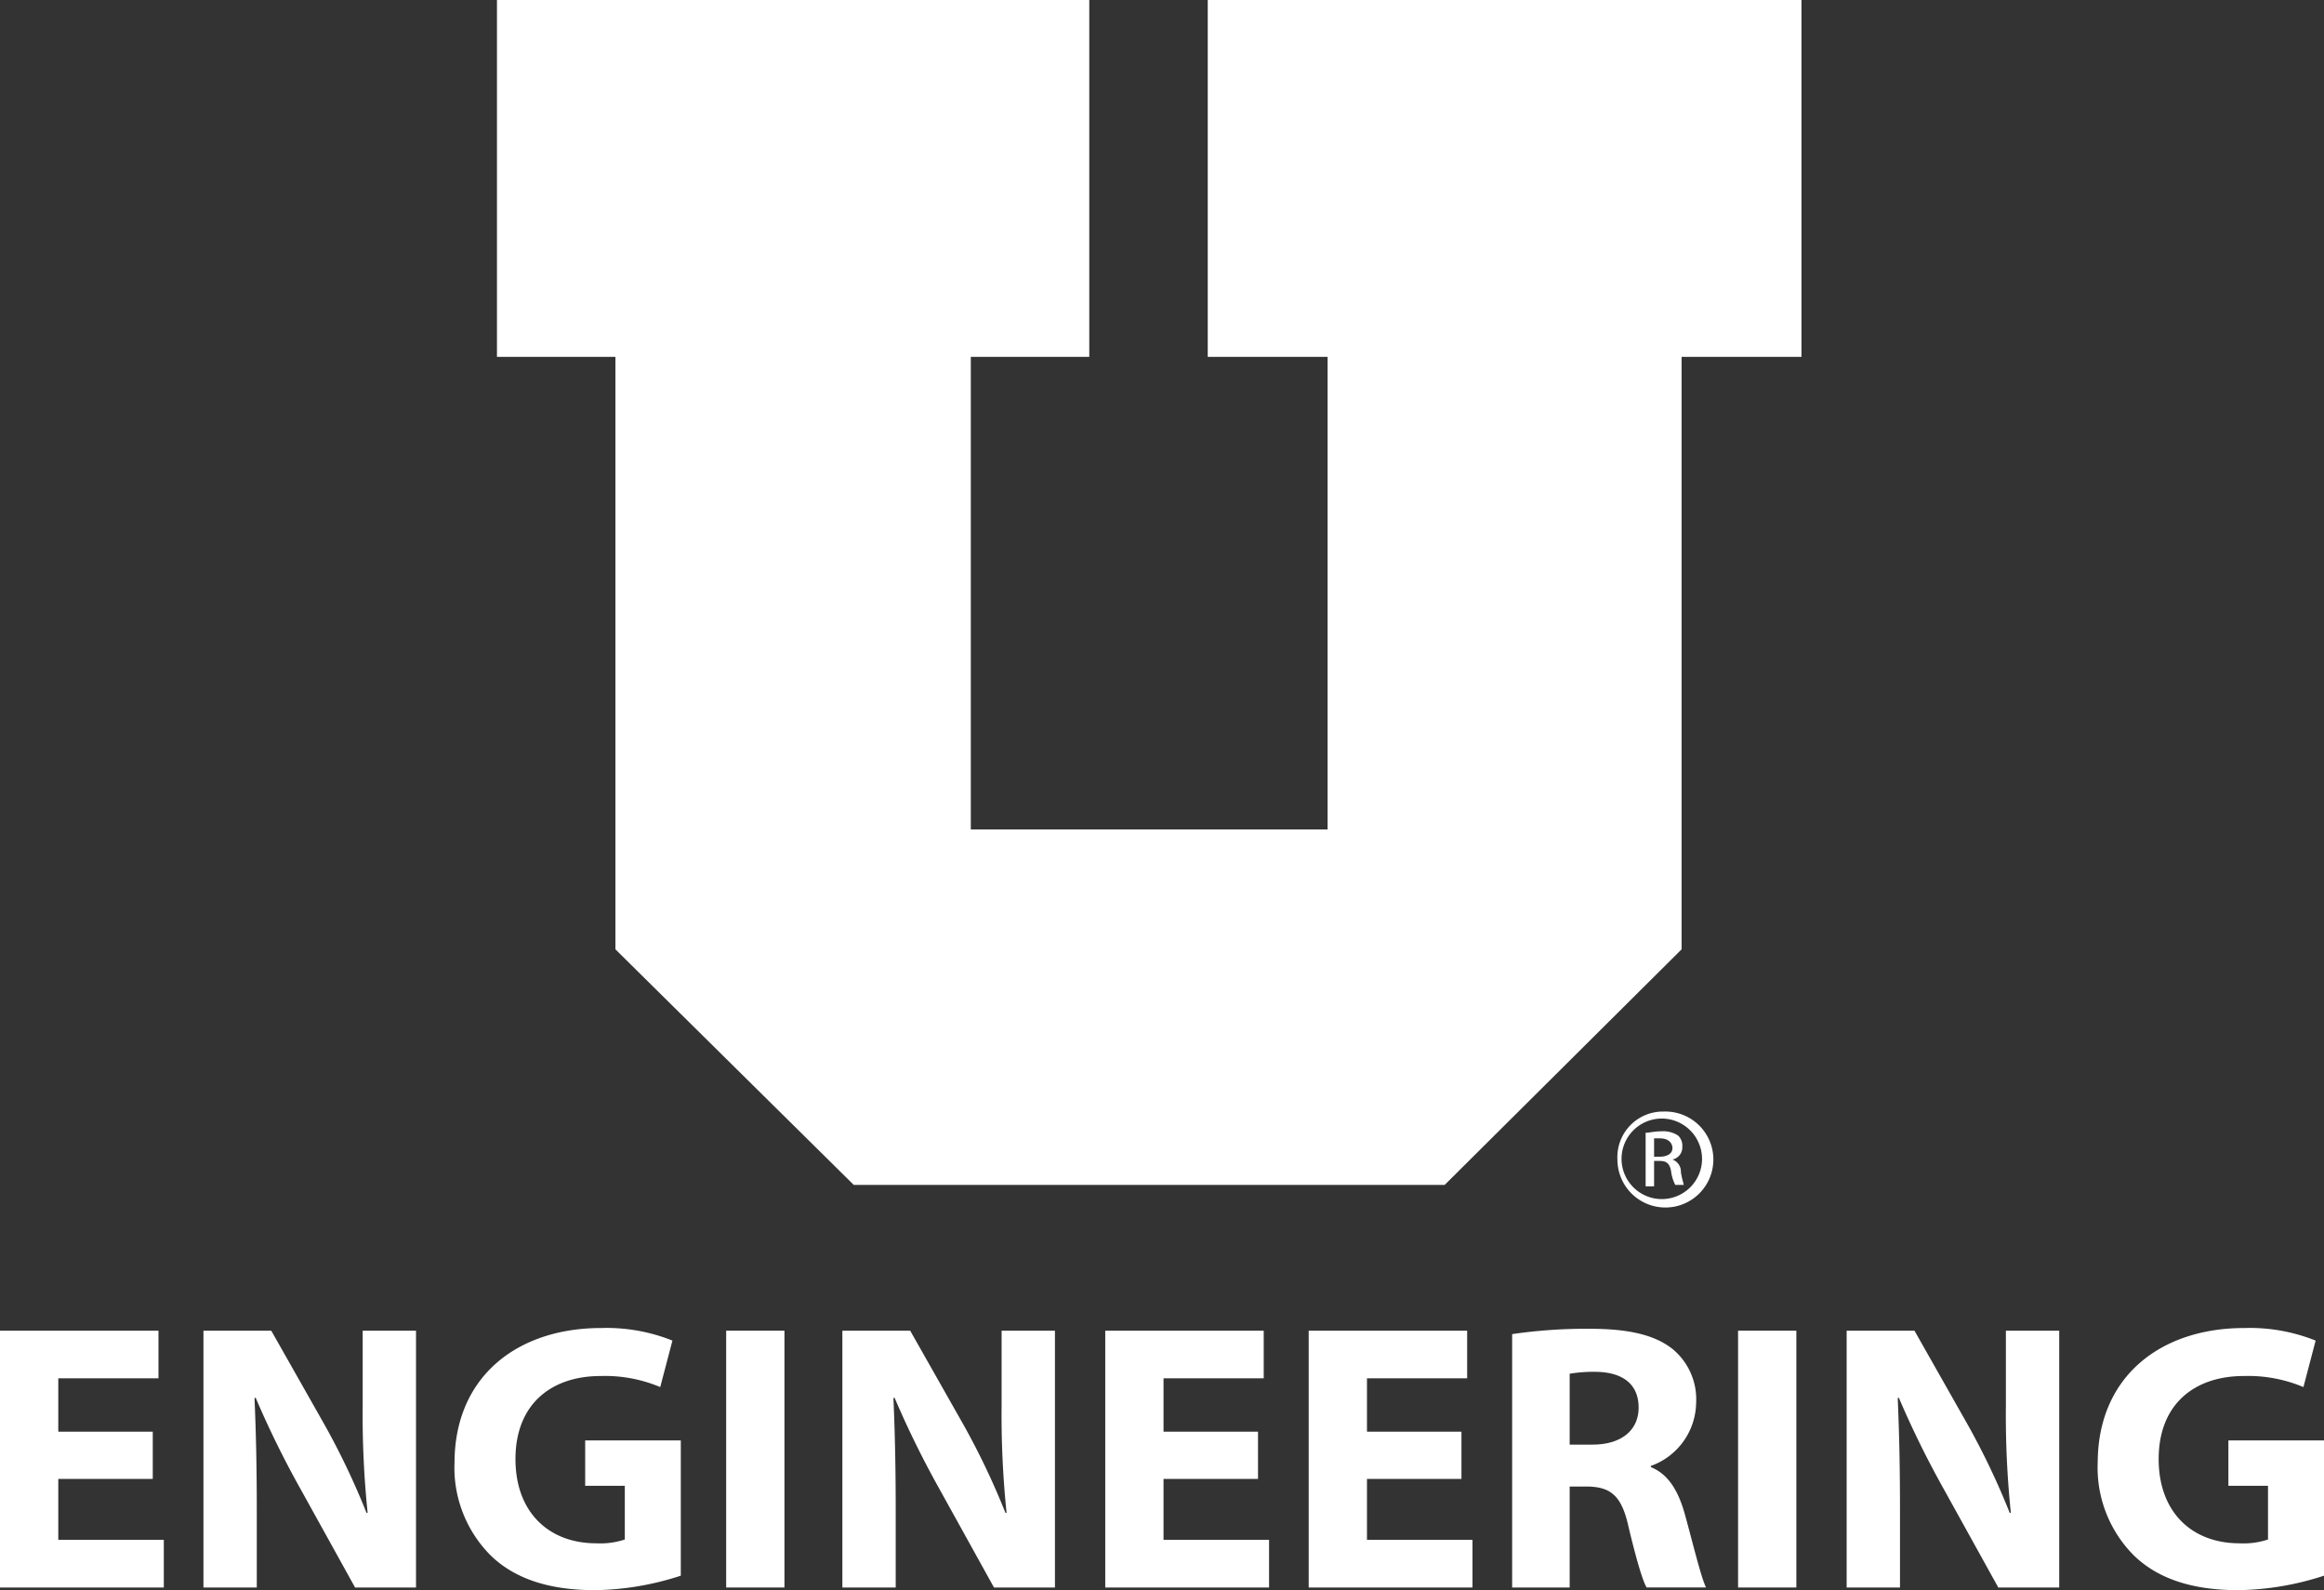 <svg id="Layer_1" data-name="Layer 1" xmlns="http://www.w3.org/2000/svg" viewBox="0 0 305.89 209.25"><rect x="0" y="0" width="305.89" height="209.25" fill="#333333" stroke="none"/><title>u-engineering-logo-sml-white</title><polygon points="65.411 0 65.411 46.963 81.004 46.963 81.004 124.924 112.374 155.923 190.15 155.923 221.335 124.924 221.335 46.963 237.113 46.963 237.113 0 158.966 0 158.966 46.963 174.744 46.963 174.744 109.146 127.781 109.146 127.781 46.963 143.373 46.963 143.373 0 65.411 0" style="fill:#fff"/><path d="M222.324,146.271a6.314,6.314,0,1,1-6.126,6.311,5.996,5.996,0,0,1,6.126-6.311Zm0,.928a5.298,5.298,0,1,0,5.012,5.383,5.319,5.319,0,0,0-5.012-5.383Zm-1.299,8.91h-1.114v-7.054c.557,0,1.114-.186,2.042-.186a3.568,3.568,0,0,1,2.228.557,1.827,1.827,0,0,1,.557,1.485,1.626,1.626,0,0,1-1.299,1.671h0a1.683,1.683,0,0,1,1.114,1.671c.186,1.114.371,1.485.371,1.671h-1.114a5.47,5.47,0,0,1-.557-1.856c-.186-.928-.557-1.299-1.485-1.299h-.743Zm0-3.898h.743c.928,0,1.671-.371,1.671-1.114,0-.557-.371-1.299-1.671-1.299h-.743Z" transform="translate(-3.309)" style="fill:#fff"/><path d="M23.416,194.61H10.981v8.023H24.87V208.9H3.309V175.105H24.168v6.268H10.981v7.02H23.416Z" transform="translate(-3.309)" style="fill:#fff"/><path d="M30.087,208.9V175.105h8.925l7.02,12.385a97.96,97.96,0,0,1,5.516,11.583h.15a125.406,125.406,0,0,1-.652-14.09v-9.878h7.02V208.9H50.044l-7.22-13.036A125.44,125.44,0,0,1,36.957,183.93l-.15.05c.2,4.463.301,9.226.301,14.741V208.9Z" transform="translate(-3.309)" style="fill:#fff"/><path d="M92.918,207.345A37.804,37.804,0,0,1,81.637,209.25c-6.167,0-10.63-1.554-13.738-4.562a16.351,16.351,0,0,1-4.764-12.284c.05-11.231,8.223-17.649,19.304-17.649a23.293,23.293,0,0,1,9.377,1.654l-1.605,6.117a18.735,18.735,0,0,0-7.872-1.454c-6.368,0-11.182,3.61-11.182,10.931,0,6.97,4.362,11.081,10.63,11.081a10.238,10.238,0,0,0,3.761-.501v-7.07H80.333v-5.967H92.918Z" transform="translate(-3.309)" style="fill:#fff"/><path d="M106.56,175.105V208.9H98.889V175.105Z" transform="translate(-3.309)" style="fill:#fff"/><path d="M114.184,208.9V175.105h8.925l7.02,12.385a97.883,97.883,0,0,1,5.516,11.583h.15a125.287,125.287,0,0,1-.652-14.09v-9.878h7.02V208.9H134.14l-7.221-13.036a125.44,125.44,0,0,1-5.866-11.934l-.15.05c.2,4.463.301,9.226.301,14.741V208.9Z" transform="translate(-3.309)" style="fill:#fff"/><path d="M168.891,194.61H156.455v8.023h13.89V208.9H148.784V175.105h20.858v6.268H156.455v7.02h12.435Z" transform="translate(-3.309)" style="fill:#fff"/><path d="M195.669,194.61H183.233v8.023h13.889V208.9h-21.56V175.105h20.858v6.268H183.233v7.02h12.435Z" transform="translate(-3.309)" style="fill:#fff"/><path d="M202.341,175.556a67.26,67.26,0,0,1,10.178-.701c5.015,0,8.524.752,10.931,2.657a8.578,8.578,0,0,1,3.109,7.069,8.967,8.967,0,0,1-5.967,8.323v.15c2.356.953,3.66,3.209,4.513,6.318,1.053,3.811,2.106,8.223,2.758,9.526H220.04c-.552-.953-1.353-3.71-2.356-7.872-.902-4.212-2.356-5.365-5.466-5.415h-2.306V208.9h-7.571Zm7.571,14.541H212.92c3.811,0,6.067-1.905,6.067-4.863,0-3.109-2.106-4.663-5.616-4.714a19.027,19.027,0,0,0-3.459.251Z" transform="translate(-3.309)" style="fill:#fff"/><path d="M239.749,175.105V208.9h-7.671V175.105Z" transform="translate(-3.309)" style="fill:#fff"/><path d="M246.369,208.9V175.105h8.925l7.02,12.385a97.883,97.883,0,0,1,5.516,11.583h.15a125.287,125.287,0,0,1-.652-14.09v-9.878h7.02V208.9h-8.021l-7.221-13.036a125.44,125.44,0,0,1-5.866-11.934l-.15.05c.2,4.463.301,9.226.301,14.741V208.9Z" transform="translate(-3.309)" style="fill:#fff"/><path d="M309.199,207.345A37.804,37.804,0,0,1,297.918,209.25c-6.167,0-10.63-1.554-13.738-4.562a16.351,16.351,0,0,1-4.764-12.284c.05-11.231,8.223-17.649,19.304-17.649a23.293,23.293,0,0,1,9.377,1.654l-1.605,6.117a18.735,18.735,0,0,0-7.872-1.454c-6.368,0-11.182,3.61-11.182,10.931,0,6.97,4.362,11.081,10.63,11.081a10.238,10.238,0,0,0,3.761-.501v-7.07h-5.215v-5.967h12.585Z" transform="translate(-3.309)" style="fill:#fff"/></svg>
